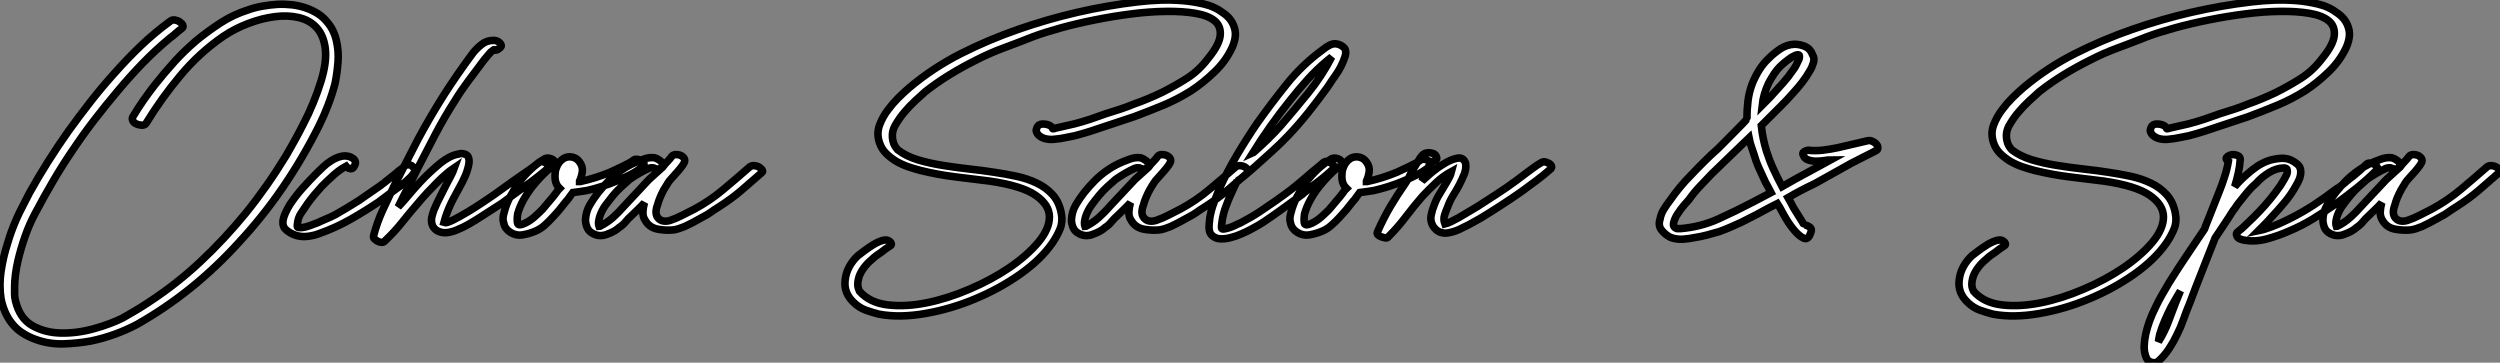 <?xml version="1.0" standalone="no"?>
<svg xmlns="http://www.w3.org/2000/svg" viewBox="-5.74 -30.706 330.325 47.923"><rect x="-5.74" y="-30.706" width="330.325" height="47.923" fill="#808080" stroke="none"/><path d="M16.80-27.94L16.80-27.94Q17.02-28.11 17.39-28.06Q17.75-28 18.03-27.80Q18.31-27.61 18.42-27.36Q18.54-27.10 18.20-26.88L18.20-26.88Q17.81-26.60 17.47-26.29Q17.14-25.98 16.74-25.70L16.74-25.70Q14.78-24.08 13.08-22.32Q11.37-20.55 9.74-18.59L9.74-18.59Q8.18-16.74 6.69-14.81Q5.21-12.88 3.86-10.86L3.86-10.86Q2.52-8.90 1.29-6.80Q0.06-4.70-1.06-2.58L-1.06-2.58Q-1.85-1.12-2.41 0.48Q-2.97 2.07-3.36 3.70L-3.36 3.70Q-3.81 5.66-3.81 7.28L-3.81 7.28Q-3.81 7.73-3.81 8.15Q-3.81 8.57-3.70 9.02L-3.70 9.02Q-3.14 11.37-1.46 12.32Q0.22 13.27 2.38 13.30Q4.54 13.33 6.72 12.71Q8.90 12.10 10.47 11.31L10.47 11.31Q11.37 10.81 12.21 10.30Q13.05 9.80 13.89 9.24L13.89 9.24Q17.58 6.83 20.75 3.86Q23.91 0.90 26.71-2.52L26.71-2.52Q29.57-6.05 32.09-10.19L32.09-10.19Q32.70-11.26 33.26-12.26Q33.82-13.27 34.38-14.39L34.38-14.39Q35.06-15.68 35.64-17.11Q36.23-18.54 36.68-19.99L36.68-19.99Q37.46-22.57 37.24-24.30Q37.02-26.04 36.09-27.05Q35.17-28.06 33.71-28.39Q32.26-28.73 30.55-28.50Q28.84-28.28 27.08-27.61Q25.31-26.94 23.80-25.93L23.80-25.93Q20.61-23.74 18.09-20.72Q15.57-17.70 13.55-14.39L13.55-14.39Q13.33-14.11 12.91-14.17Q12.49-14.22 12.26-14.34L12.26-14.34Q11.98-14.45 11.82-14.73Q11.65-15.01 11.82-15.29L11.82-15.29Q12.49-16.41 13.19-17.42Q13.89-18.42 14.67-19.43L14.67-19.43Q15.96-21.06 17.30-22.54Q18.65-24.02 20.16-25.31L20.16-25.31Q21.73-26.60 23.41-27.69Q25.09-28.78 27.05-29.40L27.05-29.40Q28-29.74 28.98-29.90Q29.96-30.07 30.91-30.13L30.91-30.13Q31.86-30.18 32.84-30.07Q33.82-29.96 34.78-29.62L34.78-29.62Q35.56-29.34 36.26-28.90Q36.96-28.45 37.46-27.83L37.46-27.83Q38.36-26.82 38.70-25.37L38.70-25.37Q39.03-23.97 38.92-22.51Q38.81-21.06 38.53-19.66L38.53-19.66Q38.14-18.20 37.60-16.80Q37.07-15.40 36.40-14.06L36.40-14.06Q34.27-9.80 31.61-5.91Q28.95-2.02 25.70 1.46L25.70 1.46Q22.79 4.65 19.46 7.34Q16.13 10.02 12.38 12.15L12.38 12.15Q9.52 13.66 6.33 14.34L6.33 14.34Q4.54 14.67 2.60 14.73Q0.67 14.78-1.12 14.11L-1.12 14.11Q-2.02 13.78-2.80 13.27Q-3.58 12.77-4.20 11.98L-4.20 11.98Q-5.21 10.70-5.60 8.79L-5.60 8.79Q-5.88 7-5.60 5.12Q-5.32 3.25-4.76 1.51L-4.76 1.51Q-4.31-0.06-3.58-1.74L-3.58-1.74Q-3.19-2.63-2.74-3.47Q-2.30-4.31-1.85-5.21L-1.85-5.21Q0.45-9.35 3.30-13.38L3.30-13.38Q4.76-15.40 6.27-17.33Q7.78-19.26 9.41-21.06L9.41-21.06Q11.09-22.96 12.91-24.70Q14.73-26.43 16.80-27.94ZM40.99-8.62L40.99-8.62Q40.82-8.34 40.49-8.43Q40.15-8.51 39.98-8.74L39.98-8.74Q39.14-8.29 38.36-7.59Q37.58-6.89 36.79-6.10L36.79-6.10Q36.29-5.54 35.84-5.01Q35.39-4.48 34.94-3.86L34.94-3.86Q34.50-3.19 34.05-2.55Q33.60-1.90 33.54-0.95L33.54-0.95Q33.54-0.90 33.54-0.78Q33.54-0.67 33.71-0.64Q33.88-0.62 34.22-0.64Q34.55-0.67 35.22-0.90L35.22-0.90Q36.01-1.18 36.26-1.29Q36.51-1.40 36.62-1.46L36.62-1.46L37.91-2.02L38.58-2.35Q39.37-2.80 40.12-3.25Q40.88-3.70 41.66-4.20L41.66-4.20L44.58-6.22L44.69-6.33Q44.74-6.38 44.77-6.38Q44.80-6.38 44.86-6.44L44.86-6.44L46.42-7.67Q46.98-8.18 47.21-8.32Q47.43-8.46 47.82-8.85L47.82-8.85Q48.22-9.02 48.61-8.85L48.61-8.85Q49.17-8.40 49.08-8.12Q49-7.84 48.55-7.34L48.55-7.34L47.77-6.61L47.10-6.10Q46.70-5.82 46.37-5.57Q46.03-5.32 45.64-5.04L45.64-5.04L44.30-4.03Q42.56-2.86 40.60-1.74Q38.64-0.62 36.40 0.17L36.40 0.17Q35.67 0.45 34.83 0.53Q33.99 0.62 33.21 0.34L33.21 0.34Q32.59 0.11 32.09-0.31Q31.58-0.73 31.64-1.46L31.64-1.46Q31.70-1.96 31.98-2.58Q32.26-3.19 32.54-3.64L32.54-3.64Q33.32-4.82 34.24-5.85Q35.17-6.89 36.12-7.84L36.12-7.84Q36.46-8.18 36.96-8.65Q37.46-9.13 38.05-9.49Q38.64-9.86 39.23-10.02Q39.82-10.19 40.43-10.02L40.43-10.02Q40.71-9.91 40.94-9.74Q41.16-9.58 41.22-9.30L41.22-9.30Q41.27-9.02 40.99-8.62ZM65.46-9.24L65.46-9.24Q65.63-9.41 65.91-9.35Q66.19-9.30 66.42-9.16Q66.64-9.02 66.72-8.79Q66.81-8.57 66.58-8.40L66.58-8.40Q66.53-8.34 66.19-8.06Q65.86-7.78 65.44-7.45Q65.02-7.11 64.60-6.80Q64.18-6.50 63.95-6.33L63.95-6.33Q63.11-5.71 62.27-5.10Q61.43-4.48 60.59-3.86L60.59-3.86L57.90-2.13Q57.12-1.62 56.31-1.15Q55.50-0.67 54.66-0.34L54.66-0.34Q54.04-0.06 53.34 0.03Q52.64 0.11 52.02-0.22L52.02-0.22Q51.13-0.78 51.30-1.96L51.30-1.96Q51.41-2.46 51.60-2.97Q51.80-3.47 52.02-3.92L52.02-3.92L53.20-6.27Q53.48-6.83 53.79-7.39Q54.10-7.95 54.32-8.57L54.32-8.57Q53.65-8.12 53.12-7.64Q52.58-7.17 51.97-6.55L51.97-6.55Q51.30-5.88 50.68-5.21Q50.06-4.54 49.45-3.81L49.45-3.81Q48.38-2.58 47.38-1.32Q46.37-0.06 45.19 1.06L45.19 1.06Q44.97 1.34 44.66 1.32Q44.35 1.29 44.07 1.12L44.07 1.12Q43.90 1.01 43.74 0.87Q43.57 0.73 43.62 0.45L43.62 0.45Q44.07-1.29 44.80-2.88Q45.53-4.48 46.31-6.10L46.31-6.10L49.50-12.32Q51.13-15.34 52.89-18.12Q54.66-20.89 56.78-23.74L56.78-23.74Q57.29-24.36 57.93-24.86Q58.58-25.37 59.47-25.37L59.47-25.37Q59.98-25.37 60.31-25.03Q60.65-24.70 60.37-24.42L60.37-24.42L59.98-24.14Q59.75-24.02 59.58-24.14L59.58-24.14L59.53-24.14L59.36-24.02L59.08-23.80Q58.80-23.46 58.55-23.18Q58.30-22.90 57.99-22.48Q57.68-22.06 57.26-21.50Q56.84-20.94 56.17-20.05L56.17-20.05Q55.16-18.70 54.38-17.42L54.38-17.42Q52.98-15.23 51.80-12.99Q50.62-10.75 49.45-8.46L49.45-8.46Q48.83-7.17 48.16-5.91Q47.49-4.65 46.87-3.36L46.87-3.36Q47.66-4.20 48.38-5.07Q49.11-5.94 49.90-6.78L49.90-6.78Q51.07-8.01 52.42-9.13L52.42-9.13Q52.98-9.58 53.59-9.91Q54.21-10.25 54.88-10.36L54.88-10.36Q55.16-10.47 55.61-10.36Q56.06-10.25 56.17-9.86L56.17-9.86Q56.28-9.52 56.22-9.13Q56.17-8.74 56.06-8.40L56.06-8.40Q55.94-7.95 55.75-7.50Q55.55-7.06 55.33-6.61L55.33-6.61Q54.71-5.49 54.12-4.37Q53.54-3.25 53.14-2.07L53.14-2.07L52.92-1.29Q53.20-1.18 54.10-1.62Q54.99-2.07 56.03-2.69Q57.06-3.30 58.02-3.95Q58.97-4.59 59.47-4.93L59.47-4.93Q61.04-6.05 62.05-6.78Q63.06-7.50 63.73-7.95Q64.40-8.40 64.76-8.68Q65.13-8.96 65.46-9.24ZM78.01-9.58L78.01-9.58Q78.18-9.69 78.48-9.66Q78.79-9.63 79.04-9.46Q79.30-9.30 79.35-9.10Q79.41-8.90 79.18-8.68L79.18-8.68Q78.40-8.06 77.53-7.62Q76.66-7.17 75.71-6.78L75.71-6.78Q74.76-6.38 73.81-6.08Q72.86-5.77 71.85-5.54L71.85-5.54Q71.46-5.49 70.95-5.40Q70.45-5.32 69.94-5.26L69.94-5.26Q69.72-4.98 69.52-4.68Q69.33-4.37 69.05-4.09L69.05-4.09Q68.21-2.97 67.31-2.02L67.31-2.02Q66.75-1.40 66.14-0.87Q65.52-0.34 64.74-0.06L64.74-0.06Q64.01 0.22 63.22 0.34Q62.44 0.45 61.71 0L61.71 0Q60.98-0.45 60.82-1.23L60.82-1.23Q60.70-1.57 60.73-1.93Q60.76-2.30 60.87-2.63L60.87-2.63Q61.15-3.75 61.68-4.73Q62.22-5.71 62.83-6.61L62.83-6.61Q63.56-7.56 64.40-8.34Q65.24-9.13 66.25-9.74L66.25-9.74Q66.53-9.86 66.84-9.80Q67.14-9.74 67.37-9.58L67.37-9.58Q67.70-9.30 67.59-8.96Q67.48-8.62 67.09-8.62L67.09-8.62Q65.74-7.50 64.51-5.94L64.51-5.94Q63.90-5.15 63.42-4.28Q62.94-3.42 62.66-2.46L62.66-2.46Q62.55-1.68 62.64-1.23Q62.72-0.78 63.67-1.23L63.67-1.23Q64.34-1.57 64.85-2.02Q65.35-2.46 65.91-3.02L65.91-3.02Q66.36-3.58 66.84-4.12Q67.31-4.65 67.76-5.26L67.76-5.26Q67.87-5.43 67.98-5.57Q68.10-5.71 68.21-5.82L68.21-5.82L68.04-5.99Q67.59-6.50 67.59-7.39L67.59-7.39Q67.59-7.67 67.62-7.95Q67.65-8.23 67.76-8.51L67.76-8.51Q68.04-9.35 68.77-9.80L68.77-9.80Q69.33-10.08 69.92-9.94Q70.50-9.80 70.84-9.30L70.84-9.30Q71.29-8.68 71.20-8.04Q71.12-7.39 70.84-6.78L70.84-6.78L70.84-6.72L70.95-6.72Q71.96-6.94 72.94-7.25Q73.92-7.56 74.87-7.95L74.87-7.95L76.55-8.74Q76.94-8.96 77.31-9.13Q77.67-9.30 78.01-9.58ZM94.47-8.68L94.47-8.68Q94.70-8.57 94.92-8.32Q95.14-8.06 94.92-7.90L94.92-7.90Q93.52-6.66 92.20-5.54Q90.89-4.42 89.32-3.42L89.32-3.42Q88.59-2.97 88.17-2.66Q87.75-2.35 87.19-2.07L87.19-2.07Q85.51-1.12 84.73-0.78Q83.94-0.45 83.33-0.34L83.33-0.34Q82.32-0.22 81.20-0.42Q80.08-0.62 79.52-1.57L79.52-1.57Q79.18-2.07 79.21-2.69Q79.24-3.30 79.41-3.92L79.41-3.92Q79.02-3.47 78.60-3.08Q78.18-2.69 77.73-2.24L77.73-2.24Q77.28-1.85 76.92-1.40Q76.55-0.95 76.10-0.67L76.10-0.67Q75.49-0.11 74.54 0.22L74.54 0.22Q74.03 0.45 73.47 0.42Q72.91 0.39 72.35 0L72.35 0Q71.96-0.28 71.79-0.76Q71.62-1.23 71.62-1.68L71.62-1.68Q71.68-2.74 72.18-3.61Q72.69-4.48 73.30-5.26L73.30-5.26Q73.98-6.10 74.73-6.86Q75.49-7.62 76.38-8.23L76.38-8.23Q77.56-9.07 79.35-9.69L79.35-9.69Q79.63-9.80 80.02-9.86Q80.42-9.91 80.75-9.86L80.75-9.86Q81.14-9.74 81.54-9.44Q81.93-9.13 81.70-8.68L81.70-8.68Q81.59-8.40 81.31-8.37Q81.03-8.34 80.75-8.46L80.75-8.46Q80.58-8.57 80.33-8.54Q80.08-8.51 79.97-8.46L79.97-8.46Q78.74-7.90 77.45-7L77.45-7Q76.94-6.55 76.36-6.02Q75.77-5.49 75.26-4.87L75.26-4.87Q74.76-4.26 74.28-3.61Q73.81-2.97 73.53-2.18L73.53-2.18Q73.42-1.85 73.36-1.48Q73.30-1.12 73.42-0.78L73.42-0.78Q73.53-0.78 73.58-0.84L73.58-0.84Q74.48-1.29 75.24-1.96Q75.99-2.63 76.78-3.53L76.78-3.53L80.02-7L81.76-8.57L81.82-8.62Q82.10-9.02 82.43-9.35Q82.77-9.69 83.05-10.08L83.05-10.08Q83.22-10.25 83.50-10.28Q83.78-10.30 84.06-10.22Q84.34-10.14 84.53-9.94Q84.73-9.74 84.73-9.52L84.73-9.52L84.73-9.46Q84.73-9.24 84.45-8.85Q84.17-8.46 83.80-8.04Q83.44-7.62 83.05-7.20Q82.66-6.78 82.49-6.50L82.49-6.50Q82.38-6.27 82.24-6.08Q82.10-5.88 81.98-5.66L81.98-5.66Q81.70-5.15 81.48-4.62Q81.26-4.09 81.14-3.64L81.14-3.64Q80.70-2.46 81.23-1.88Q81.76-1.29 82.77-1.57L82.77-1.57Q83.61-1.85 84.36-2.24Q85.12-2.63 86.02-3.08L86.02-3.08Q88.09-4.20 89.82-5.66Q91.56-7.11 93.35-8.68L93.35-8.68Q93.63-8.85 93.94-8.82Q94.25-8.79 94.47-8.68Z" fill="white" stroke="black" transform="scale(1,1)"/><path d="M157.39-26.94L157.39-26.94Q157.56-26.32 157.45-25.68Q157.34-25.03 157.06-24.42L157.06-24.42Q156.22-22.62 154.73-21.20Q153.25-19.77 151.62-18.70L151.62-18.70Q149.83-17.58 147.96-16.80Q146.08-16.02 144.12-15.29L144.12-15.29L140.42-14.06Q139.42-13.72 138.38-13.38Q137.34-13.05 136.28-12.77L136.28-12.77Q135.66-12.66 135.02-12.52Q134.38-12.38 133.70-12.32L133.70-12.32Q133.31-12.26 132.92-12.29Q132.53-12.32 132.19-12.43L132.19-12.43Q131.86-12.54 131.58-12.77Q131.30-12.99 131.18-13.38L131.18-13.38L131.18-13.55Q131.30-14.17 131.74-14.28L131.74-14.28Q132.14-14.39 132.75-14.22L132.75-14.22Q133.14-14.06 133.23-13.94Q133.31-13.83 133.31-13.78Q133.31-13.72 133.37-13.69Q133.42-13.66 133.76-13.78L133.76-13.78Q134.21-13.89 134.99-14.06Q135.78-14.22 136.22-14.34L136.22-14.34Q137.29-14.62 138.30-14.95Q139.30-15.29 140.37-15.68L140.37-15.68Q141.32-15.96 142.24-16.27Q143.17-16.58 144.12-16.97L144.12-16.97Q145.07-17.30 145.94-17.67Q146.81-18.03 147.76-18.48L147.76-18.48Q149.55-19.38 151.12-20.38Q152.69-21.39 153.92-23.02L153.92-23.02Q155.38-24.81 155.49-26.04Q155.60-27.27 154.73-27.97Q153.86-28.67 152.18-28.95Q150.50-29.23 148.35-29.20Q146.19-29.18 143.76-28.87Q141.32-28.56 138.94-28.08Q136.56-27.61 134.43-27.02Q132.30-26.43 130.79-25.87L130.79-25.87Q128.83-25.09 126.93-24.39Q125.02-23.69 123.18-22.74L123.18-22.74Q121.38-21.84 119.73-20.83Q118.08-19.82 116.51-18.59L116.51-18.59Q116.23-18.31 115.90-18.03Q115.56-17.75 115.22-17.42L115.22-17.42Q114.38-16.63 113.77-15.90L113.77-15.90Q113.10-15.12 112.54-14.14Q111.98-13.16 112.26-12.04L112.26-12.04Q112.37-11.48 112.87-10.92L112.87-10.92Q113.94-10.08 115.50-9.60Q117.07-9.13 118.84-8.85Q120.60-8.57 122.36-8.37Q124.13-8.18 125.58-7.95L125.58-7.95Q127.10-7.73 128.55-7.42Q130.01-7.11 131.24-6.52Q132.47-5.94 133.34-4.98Q134.21-4.03 134.49-2.52L134.49-2.52Q134.71-1.40 134.32-0.45Q133.93 0.50 133.31 1.40L133.31 1.40Q131.80 3.58 129.06 5.52Q126.31 7.45 123.09 8.79Q119.87 10.14 116.51 10.72Q113.15 11.31 110.41 10.81L110.41 10.81Q109.51 10.58 108.67 10.28Q107.83 9.97 107.16 9.35L107.16 9.35Q105.70 8.06 105.93 6.27L105.93 6.27Q106.04 5.32 106.49 4.51Q106.94 3.70 107.61 3.08L107.61 3.08Q107.89 2.86 108.45 2.44Q109.01 2.02 109.65 1.62Q110.30 1.23 110.88 1.06Q111.47 0.90 111.81 1.18L111.81 1.18Q111.98 1.29 112.03 1.48Q112.09 1.68 111.86 1.79L111.86 1.79Q111.58 1.96 111.28 2.18Q110.97 2.41 110.69 2.63L110.69 2.63Q110.35 2.86 110.04 3.08Q109.74 3.30 109.46 3.58L109.46 3.58Q108.90 4.03 108.45 4.62Q108.00 5.21 107.78 5.82L107.78 5.82Q107.55 6.55 107.61 7.11L107.61 7.11Q107.66 7.34 107.69 7.45Q107.72 7.56 107.83 7.78L107.83 7.78Q109.18 9.30 111.56 9.58Q113.94 9.86 116.71 9.30Q119.48 8.74 122.36 7.50Q125.25 6.27 127.60 4.68Q129.95 3.08 131.44 1.32Q132.92-0.45 132.92-2.04Q132.92-3.64 131.10-4.90Q129.28-6.16 125.02-6.78L125.02-6.78Q122.73-7.06 120.46-7.34Q118.19-7.62 115.90-8.18L115.90-8.18Q115.06-8.40 114.24-8.68Q113.43-8.96 112.65-9.41L112.65-9.41Q111.92-9.86 111.33-10.44Q110.74-11.03 110.46-11.87L110.46-11.87Q110.07-13.05 110.46-14.14Q110.86-15.23 111.58-16.18L111.58-16.18Q112.20-17.02 112.93-17.75Q113.66-18.48 114.44-19.15L114.44-19.15Q117.58-21.78 121.24-23.63Q124.91-25.48 128.78-26.82L128.78-26.82Q136.50-29.51 144.57-30.46L144.57-30.46Q146.02-30.63 147.51-30.69Q148.99-30.74 150.45-30.63L150.45-30.63Q151.85-30.52 153.30-30.18Q154.76-29.85 155.94-28.95L155.94-28.95Q157.06-28.17 157.39-26.94ZM158.68-8.68L158.68-8.68Q158.90-8.57 159.13-8.32Q159.35-8.06 159.13-7.90L159.13-7.90Q157.73-6.66 156.41-5.54Q155.10-4.42 153.53-3.42L153.53-3.42Q152.80-2.97 152.38-2.66Q151.96-2.35 151.40-2.07L151.40-2.07Q149.72-1.12 148.94-0.78Q148.15-0.45 147.54-0.34L147.54-0.34Q146.53-0.22 145.41-0.42Q144.29-0.62 143.73-1.57L143.73-1.57Q143.39-2.07 143.42-2.69Q143.45-3.30 143.62-3.92L143.62-3.92Q143.22-3.47 142.80-3.08Q142.38-2.69 141.94-2.24L141.94-2.24Q141.49-1.85 141.12-1.40Q140.76-0.95 140.31-0.67L140.31-0.67Q139.70-0.11 138.74 0.22L138.74 0.22Q138.24 0.45 137.68 0.42Q137.12 0.39 136.56 0L136.56 0Q136.17-0.28 136.00-0.76Q135.83-1.23 135.83-1.68L135.83-1.68Q135.89-2.74 136.39-3.61Q136.90-4.48 137.51-5.26L137.51-5.26Q138.18-6.10 138.94-6.86Q139.70-7.62 140.59-8.23L140.59-8.23Q141.77-9.07 143.56-9.69L143.56-9.69Q143.84-9.80 144.23-9.86Q144.62-9.91 144.96-9.86L144.96-9.86Q145.35-9.74 145.74-9.44Q146.14-9.13 145.91-8.68L145.91-8.68Q145.80-8.40 145.52-8.37Q145.24-8.34 144.96-8.46L144.96-8.46Q144.79-8.57 144.54-8.54Q144.29-8.51 144.18-8.46L144.18-8.46Q142.94-7.90 141.66-7L141.66-7Q141.15-6.55 140.56-6.02Q139.98-5.49 139.47-4.87L139.47-4.87Q138.97-4.26 138.49-3.61Q138.02-2.97 137.74-2.18L137.74-2.18Q137.62-1.85 137.57-1.48Q137.51-1.12 137.62-0.78L137.62-0.78Q137.74-0.78 137.79-0.84L137.79-0.84Q138.69-1.29 139.44-1.96Q140.20-2.63 140.98-3.53L140.98-3.53L144.23-7L145.97-8.57L146.02-8.62Q146.30-9.02 146.64-9.35Q146.98-9.69 147.26-10.08L147.26-10.08Q147.42-10.25 147.70-10.28Q147.98-10.30 148.26-10.22Q148.54-10.14 148.74-9.94Q148.94-9.74 148.94-9.52L148.94-9.52L148.94-9.46Q148.94-9.24 148.66-8.85Q148.38-8.46 148.01-8.04Q147.65-7.62 147.26-7.20Q146.86-6.78 146.70-6.50L146.70-6.50Q146.58-6.27 146.44-6.08Q146.30-5.88 146.19-5.66L146.19-5.66Q145.91-5.15 145.69-4.62Q145.46-4.09 145.35-3.64L145.35-3.64Q144.90-2.46 145.44-1.88Q145.97-1.29 146.98-1.57L146.98-1.57Q147.82-1.85 148.57-2.24Q149.33-2.63 150.22-3.08L150.22-3.08Q152.30-4.20 154.03-5.66Q155.77-7.11 157.56-8.68L157.56-8.68Q157.84-8.85 158.15-8.82Q158.46-8.79 158.68-8.68ZM160.42-14.50L160.42-14.50Q162.21-17.02 164.28-19.60Q166.35-22.18 169.04-24.14L169.04-24.14Q170.05-24.98 170.75-24.92Q171.45-24.86 171.95-24.30L171.95-24.30Q172.18-23.86 171.98-23.24Q171.78-22.62 171.45-21.95Q171.11-21.28 170.66-20.66Q170.22-20.05 169.94-19.60L169.94-19.60L169.60-19.10Q168.42-17.47 167.11-15.82Q165.79-14.17 164.39-12.71L164.39-12.71Q163.55-11.82 162.32-10.70Q161.09-9.58 160.14-8.74L160.14-8.74L159.63-8.29Q159.18-7.90 158.68-7.48Q158.18-7.06 157.73-6.78L157.73-6.78L157.73-6.83L157.00-5.26Q156.55-4.31 156.16-3.22Q155.77-2.13 155.66-0.84L155.66-0.84L155.66-0.62Q155.66-0.39 155.99-0.45Q156.33-0.50 156.75-0.64Q157.17-0.78 157.56-0.98Q157.95-1.18 158.12-1.23L158.12-1.23Q159.63-2.02 160.64-2.69Q161.65-3.36 162.77-4.14L162.77-4.14Q163.10-4.37 163.44-4.62Q163.78-4.87 164.17-5.15L164.17-5.15Q164.95-5.71 165.68-6.33Q166.41-6.94 167.14-7.56L167.14-7.56Q167.64-8.01 168.17-8.43Q168.70-8.85 169.21-9.30L169.21-9.30Q169.54-9.52 170.13-9.16Q170.72-8.79 170.44-8.40L170.44-8.40Q169.99-8.01 169.52-7.59Q169.04-7.17 168.59-6.83L168.59-6.83L167.58-6.05Q167.30-5.77 166.97-5.54Q166.63-5.32 166.35-5.04L166.35-5.04L165.51-4.42Q164.45-3.64 163.36-2.86Q162.26-2.07 161.09-1.29L161.09-1.29L160.53-0.95Q160.02-0.67 159.52-0.39Q159.02-0.11 158.23 0.22L158.23 0.22Q157.62 0.50 156.83 0.70Q156.05 0.90 155.40 0.84Q154.76 0.78 154.34 0.34Q153.92-0.11 154.03-1.12L154.03-1.12Q154.09-1.51 154.09-1.68Q154.09-1.85 154.14-2.07L154.14-2.07Q154.31-3.02 154.68-4.00Q155.04-4.98 155.43-5.88L155.43-5.88Q156.44-8.12 157.76-10.33Q159.07-12.54 160.42-14.50ZM163.50-14.11L163.50-14.11Q165.29-16.18 167.11-18.42Q168.93-20.66 170.22-23.18L170.22-23.18L169.60-22.68Q168.26-21.56 167.02-20.19Q165.79-18.82 164.73-17.47L164.73-17.47Q163.38-15.79 162.15-14.06Q160.92-12.32 159.80-10.53L159.80-10.53L159.91-10.58Q160.81-11.37 161.73-12.26Q162.66-13.16 163.50-14.11ZM181.98-9.58L181.98-9.58Q182.14-9.69 182.45-9.66Q182.76-9.63 183.01-9.46Q183.26-9.30 183.32-9.10Q183.38-8.90 183.15-8.68L183.15-8.68Q182.37-8.06 181.50-7.62Q180.63-7.17 179.68-6.78L179.68-6.78Q178.73-6.38 177.78-6.08Q176.82-5.77 175.82-5.54L175.82-5.54Q175.42-5.49 174.92-5.40Q174.42-5.32 173.91-5.26L173.91-5.26Q173.69-4.98 173.49-4.68Q173.30-4.37 173.02-4.09L173.02-4.09Q172.18-2.97 171.28-2.02L171.28-2.02Q170.72-1.40 170.10-0.87Q169.49-0.34 168.70-0.06L168.70-0.06Q167.98 0.22 167.19 0.34Q166.41 0.45 165.68 0L165.68 0Q164.95-0.45 164.78-1.23L164.78-1.23Q164.67-1.57 164.70-1.93Q164.73-2.30 164.84-2.63L164.84-2.63Q165.12-3.75 165.65-4.73Q166.18-5.71 166.80-6.61L166.80-6.61Q167.53-7.56 168.37-8.34Q169.21-9.13 170.22-9.74L170.22-9.74Q170.50-9.86 170.80-9.80Q171.11-9.74 171.34-9.58L171.34-9.58Q171.67-9.30 171.56-8.96Q171.45-8.62 171.06-8.62L171.06-8.62Q169.71-7.50 168.48-5.94L168.48-5.94Q167.86-5.15 167.39-4.28Q166.91-3.42 166.63-2.46L166.63-2.46Q166.52-1.68 166.60-1.23Q166.69-0.78 167.64-1.23L167.64-1.23Q168.31-1.57 168.82-2.02Q169.32-2.46 169.88-3.02L169.88-3.02Q170.33-3.58 170.80-4.12Q171.28-4.65 171.73-5.26L171.73-5.26Q171.84-5.43 171.95-5.57Q172.06-5.71 172.18-5.82L172.18-5.82L172.01-5.99Q171.56-6.50 171.56-7.39L171.56-7.39Q171.56-7.67 171.59-7.95Q171.62-8.23 171.73-8.51L171.73-8.51Q172.01-9.35 172.74-9.80L172.74-9.80Q173.30-10.08 173.88-9.94Q174.47-9.80 174.81-9.30L174.81-9.30Q175.26-8.68 175.17-8.04Q175.09-7.39 174.81-6.78L174.81-6.78L174.81-6.72L174.92-6.72Q175.93-6.94 176.91-7.25Q177.89-7.56 178.84-7.95L178.84-7.95L180.52-8.74Q180.91-8.96 181.28-9.13Q181.64-9.30 181.98-9.58ZM198.78-9.18L198.78-9.18Q199.00-9.13 199.20-8.88Q199.39-8.62 199.17-8.40L199.17-8.40Q198.22-7.56 197.24-6.83Q196.26-6.10 195.19-5.32L195.19-5.32Q192.78-3.64 189.93-1.90L189.93-1.90Q189.31-1.57 188.78-1.26Q188.25-0.95 187.63-0.67L187.63-0.67Q186.62-0.11 185.62 0.06L185.62 0.06Q184.33 0.28 183.60-0.84L183.60-0.84Q183.21-1.51 183.35-2.24Q183.49-2.97 183.77-3.64L183.77-3.64Q184.05-4.42 184.50-5.12Q184.94-5.82 185.39-6.61L185.39-6.61Q185.56-6.94 185.76-7.28Q185.95-7.62 186.06-8.06L186.06-8.06Q184.94-7.45 183.99-6.55Q183.04-5.66 182.20-4.76L182.20-4.76Q181.08-3.47 180.04-2.10Q179.01-0.73 177.78 0.50L177.78 0.50Q177.61 0.78 177.30 0.73Q176.99 0.67 176.71 0.56L176.71 0.56Q176.54 0.50 176.35 0.34Q176.15 0.17 176.26-0.06L176.26-0.06Q177.05-1.85 177.97-3.42Q178.90-4.98 179.96-6.50L179.96-6.50Q180.35-7.06 180.60-7.64Q180.86-8.23 181.30-8.85L181.30-8.85Q181.58-9.35 181.98-9.94Q182.37-10.53 183.04-10.53L183.04-10.53Q183.32-10.53 183.63-10.42Q183.94-10.30 184.05-10.02L184.05-10.02Q184.16-9.74 184.02-9.58Q183.88-9.41 183.60-9.41L183.60-9.41Q183.54-9.41 183.46-9.35Q183.38-9.30 183.10-8.85L183.10-8.85L182.59-7.78L182.14-6.78Q182.37-7 183.21-7.73Q184.05-8.46 185.00-9.04Q185.95-9.63 186.79-9.80Q187.63-9.97 187.91-9.13L187.91-9.13Q188.02-8.40 187.72-7.67Q187.41-6.94 187.07-6.27L187.07-6.27Q186.68-5.54 186.26-4.87Q185.84-4.20 185.56-3.42L185.56-3.42Q185.34-2.91 185.14-2.32Q184.94-1.74 185.17-1.12L185.17-1.12Q185.39-1.18 185.56-1.23Q185.73-1.29 185.95-1.40L185.95-1.40L187.02-1.96L189.48-3.42Q190.77-4.26 192.03-5.07Q193.29-5.88 194.58-6.83L194.58-6.83Q195.47-7.50 196.00-7.90Q196.54-8.29 196.87-8.54Q197.21-8.79 197.35-8.88Q197.49-8.96 197.66-9.07L197.66-9.07Q197.82-9.18 198.08-9.30Q198.33-9.41 198.78-9.18Z" fill="white" stroke="black" transform="scale(1,1)"/><path d="M242.27-11.54L242.27-11.54Q242.38-11.42 242.38-11.17Q242.38-10.92 242.16-10.81L242.16-10.81L238.86-9.13L234.04-6.44Q232.25-5.60 230.51-4.59L230.51-4.59Q230.79-4.09 230.93-3.84Q231.07-3.58 231.24-3.25L231.24-3.25L232.36-1.46Q232.58-1.06 232.61-1.06Q232.64-1.06 232.75-0.95L232.75-0.95Q233.03-0.95 233.34-0.73Q233.65-0.50 233.59-0.22L233.59-0.22Q233.26 1.06 232.61 0.78Q231.97 0.50 231.24-0.39Q230.51-1.29 229.92-2.38Q229.34-3.47 229.11-3.81L229.11-3.81L228.10-3.30Q226.31-2.30 224.35-1.34L224.35-1.34Q223.62-1.01 222.92-0.70Q222.22-0.39 221.44-0.11L221.44-0.11Q220.66 0.11 219.84 0.34Q219.03 0.56 218.25 0.67L218.25 0.67Q217.46 0.84 216.62 0.90Q215.78 0.95 215.00 0.67L215.00 0.67Q214.33 0.34 213.82-0.28Q213.32-0.90 213.60-1.74L213.60-1.74Q213.71-2.41 214.10-3.05Q214.50-3.70 214.94-4.26L214.94-4.26Q215.56-5.15 216.23-5.96Q216.90-6.78 217.63-7.50L217.63-7.50Q218.53-8.46 219.40-9.32Q220.26-10.19 221.22-11.03L221.22-11.03Q221.44-11.26 222.06-11.87Q222.67-12.49 223.34-13.16Q224.02-13.83 224.55-14.39Q225.08-14.95 225.08-15.01L225.08-15.01Q225.08-16.18 225.22-17.36Q225.36-18.54 225.81-19.71L225.81-19.71Q226.20-20.66 226.73-21.50Q227.26-22.34 227.99-23.02L227.99-23.02Q228.66-23.69 229.50-24.25Q230.34-24.81 231.35-24.86L231.35-24.86Q232.08-24.86 232.78-24.56Q233.48-24.25 233.76-23.46L233.76-23.46Q234.04-23.02 233.87-22.43Q233.70-21.84 233.42-21.39L233.42-21.39Q232.98-20.61 232.42-19.88Q231.86-19.15 231.24-18.48L231.24-18.48Q230.46-17.58 229.64-16.77Q228.83-15.96 227.99-15.12L227.99-15.12L226.98-14.11Q227.15-12.43 227.66-10.75L227.66-10.75Q228.05-9.52 228.58-8.37Q229.11-7.22 229.73-6.05L229.73-6.05Q230.23-6.33 230.76-6.64Q231.30-6.94 231.80-7.22L231.80-7.22Q232.92-7.84 233.98-8.40Q235.05-8.96 236.17-9.58L236.17-9.58Q235.83-9.58 235.30-9.49Q234.77-9.41 234.21-9.41Q233.65-9.41 233.17-9.58Q232.70-9.74 232.53-10.19L232.53-10.19Q232.36-10.47 232.61-10.64Q232.86-10.81 233.14-10.86L233.14-10.86Q234.04-10.75 235.08-10.86Q236.11-10.98 237.12-11.20L237.12-11.20L240.98-12.10Q241.32-12.21 241.71-12.01Q242.10-11.82 242.27-11.54ZM227.94-19.71L227.94-19.71Q227.26-18.26 227.10-16.80L227.10-16.80Q227.49-17.19 227.85-17.56Q228.22-17.92 228.55-18.31L228.55-18.31Q229.22-19.04 229.90-19.80Q230.57-20.55 231.13-21.39L231.13-21.39Q231.41-21.73 231.58-22.09Q231.74-22.46 231.97-22.90L231.97-22.90Q232.02-23.07 232.02-23.24L232.02-23.24L232.02-23.30Q232.02-23.52 231.72-23.46Q231.41-23.41 231.30-23.30L231.30-23.30L230.96-23.13Q230.06-22.51 229.39-21.84Q228.72-21.17 227.94-19.71ZM225.92-4.03L225.92-4.03Q226.54-4.37 227.10-4.65Q227.66-4.93 228.27-5.26L228.27-5.26Q228.10-5.60 227.91-5.94Q227.71-6.27 227.54-6.61L227.54-6.61Q227.10-7.56 226.68-8.48Q226.26-9.41 225.98-10.42L225.98-10.42Q225.81-10.92 225.64-11.42Q225.47-11.93 225.36-12.49L225.36-12.49Q224.13-11.31 222.92-10.14Q221.72-8.96 220.43-7.73L220.43-7.73Q219.65-6.89 218.86-6.08Q218.08-5.26 217.41-4.31L217.41-4.31Q217.24-4.14 216.76-3.58Q216.29-3.02 215.90-2.41Q215.50-1.79 215.39-1.23Q215.28-0.67 215.84-0.50L215.84-0.50L216.34-0.50Q218.98-0.73 221.27-1.76Q223.57-2.80 225.92-4.03Z" fill="white" stroke="black" transform="scale(1,1)"/><path d="M304.59-26.94L304.59-26.94Q304.76-26.32 304.65-25.68Q304.54-25.03 304.26-24.42L304.26-24.42Q303.42-22.62 301.93-21.20Q300.45-19.77 298.82-18.70L298.82-18.70Q297.03-17.58 295.16-16.80Q293.28-16.02 291.32-15.29L291.32-15.29L287.62-14.06Q286.62-13.72 285.58-13.38Q284.54-13.05 283.48-12.77L283.48-12.77Q282.86-12.66 282.22-12.52Q281.58-12.38 280.90-12.32L280.90-12.32Q280.51-12.26 280.12-12.29Q279.73-12.32 279.39-12.43L279.39-12.43Q279.06-12.54 278.78-12.77Q278.50-12.99 278.38-13.38L278.38-13.38L278.38-13.55Q278.50-14.17 278.94-14.28L278.94-14.28Q279.34-14.39 279.95-14.22L279.95-14.22Q280.34-14.06 280.43-13.94Q280.51-13.83 280.51-13.78Q280.51-13.72 280.57-13.69Q280.62-13.66 280.96-13.78L280.96-13.78Q281.41-13.89 282.19-14.06Q282.98-14.22 283.42-14.34L283.42-14.34Q284.49-14.62 285.50-14.95Q286.50-15.29 287.57-15.68L287.57-15.68Q288.52-15.96 289.44-16.27Q290.37-16.58 291.32-16.97L291.32-16.97Q292.27-17.30 293.14-17.67Q294.01-18.03 294.96-18.48L294.96-18.48Q296.75-19.38 298.32-20.38Q299.89-21.39 301.12-23.02L301.12-23.02Q302.58-24.81 302.69-26.04Q302.80-27.27 301.93-27.97Q301.06-28.67 299.38-28.95Q297.70-29.23 295.55-29.20Q293.39-29.18 290.96-28.87Q288.52-28.56 286.14-28.08Q283.76-27.61 281.63-27.02Q279.50-26.43 277.99-25.87L277.99-25.87Q276.03-25.09 274.13-24.39Q272.22-23.69 270.38-22.74L270.38-22.74Q268.58-21.84 266.93-20.83Q265.28-19.82 263.71-18.59L263.71-18.59Q263.43-18.31 263.10-18.03Q262.76-17.75 262.42-17.42L262.42-17.42Q261.58-16.63 260.97-15.90L260.97-15.90Q260.30-15.12 259.74-14.14Q259.18-13.16 259.46-12.04L259.46-12.04Q259.57-11.48 260.07-10.92L260.07-10.92Q261.14-10.08 262.70-9.60Q264.27-9.13 266.04-8.85Q267.80-8.57 269.56-8.37Q271.33-8.18 272.78-7.95L272.78-7.95Q274.30-7.73 275.75-7.42Q277.21-7.11 278.44-6.52Q279.67-5.94 280.54-4.98Q281.41-4.03 281.69-2.52L281.69-2.52Q281.91-1.40 281.52-0.45Q281.13 0.50 280.51 1.40L280.51 1.40Q279.00 3.58 276.26 5.52Q273.51 7.45 270.29 8.79Q267.07 10.14 263.71 10.72Q260.35 11.31 257.61 10.81L257.61 10.81Q256.71 10.58 255.87 10.28Q255.03 9.97 254.36 9.35L254.36 9.35Q252.90 8.06 253.13 6.27L253.13 6.27Q253.24 5.32 253.69 4.51Q254.14 3.70 254.81 3.08L254.81 3.08Q255.09 2.86 255.65 2.44Q256.21 2.02 256.85 1.62Q257.50 1.23 258.08 1.06Q258.67 0.90 259.01 1.18L259.01 1.18Q259.18 1.29 259.23 1.48Q259.29 1.68 259.06 1.79L259.06 1.79Q258.78 1.96 258.48 2.18Q258.17 2.41 257.89 2.63L257.89 2.63Q257.55 2.86 257.24 3.08Q256.94 3.30 256.66 3.58L256.66 3.58Q256.10 4.03 255.65 4.62Q255.20 5.21 254.98 5.82L254.98 5.82Q254.75 6.55 254.81 7.11L254.81 7.11Q254.86 7.34 254.89 7.45Q254.92 7.56 255.03 7.78L255.03 7.78Q256.38 9.30 258.76 9.58Q261.14 9.86 263.91 9.30Q266.68 8.74 269.56 7.50Q272.45 6.27 274.80 4.68Q277.15 3.08 278.64 1.32Q280.12-0.45 280.12-2.04Q280.12-3.64 278.30-4.90Q276.48-6.16 272.22-6.78L272.22-6.78Q269.93-7.06 267.66-7.34Q265.39-7.62 263.10-8.18L263.10-8.18Q262.26-8.40 261.44-8.68Q260.63-8.96 259.85-9.41L259.85-9.41Q259.12-9.86 258.53-10.44Q257.94-11.03 257.66-11.87L257.66-11.87Q257.27-13.05 257.66-14.14Q258.06-15.23 258.78-16.18L258.78-16.18Q259.40-17.02 260.13-17.75Q260.86-18.48 261.64-19.15L261.64-19.15Q264.78-21.78 268.44-23.63Q272.11-25.48 275.98-26.82L275.98-26.82Q283.70-29.51 291.77-30.46L291.77-30.46Q293.22-30.63 294.71-30.69Q296.19-30.74 297.65-30.63L297.65-30.63Q299.05-30.52 300.50-30.18Q301.96-29.85 303.14-28.95L303.14-28.95Q304.26-28.17 304.59-26.94ZM307.95-9.02L307.95-9.02Q308.12-8.90 308.32-8.68Q308.51-8.46 308.29-8.23L308.29-8.23Q307.00-6.94 305.63-5.85Q304.26-4.76 302.80-3.70L302.80-3.70Q301.34-2.69 299.83-1.76Q298.32-0.84 296.70-0.17L296.70-0.17Q295.30 0.45 293.76 0.87Q292.22 1.29 290.70 1.01L290.70 1.01Q290.42 0.95 290.17 0.84Q289.92 0.73 289.81 0.45L289.81 0.45Q289.64 0.11 289.98-0.11L289.98-0.11Q290.42-0.45 290.76-0.78L290.76-0.78L292.05-2.02Q292.83-2.80 293.53-3.58Q294.23-4.37 294.90-5.26L294.90-5.26L295.63-6.27Q296.25-7.28 296.39-7.62Q296.53-7.95 296.47-8.23L296.47-8.23Q296.47-8.51 296.02-8.51L296.02-8.51Q295.07-8.51 294.06-7.90Q293.06-7.28 292.38-6.50L292.38-6.50Q291.77-5.99 291.26-5.38L291.26-5.38Q290.82-4.82 290.37-4.28Q289.92-3.75 289.53-3.14L289.53-3.14Q289.30-2.86 289.11-2.55Q288.91-2.24 288.74-1.96L288.74-1.96L287.74-0.45L286.95 0.73Q286.11 2.91 285.24 5.07Q284.38 7.22 283.59 9.35L283.59 9.35Q283.14 10.42 282.78 11.45Q282.42 12.49 281.91 13.50L281.91 13.50Q281.46 14.45 280.88 15.34Q280.29 16.24 279.50 16.97L279.50 16.97Q279.17 17.30 278.64 17.19Q278.10 17.08 277.88 16.63L277.88 16.63Q277.54 15.85 277.57 15.04Q277.60 14.22 277.77 13.44L277.77 13.44Q278.16 11.70 279.06 9.91L279.06 9.91Q279.45 9.07 279.92 8.26Q280.40 7.45 280.85 6.66L280.85 6.66Q281.52 5.60 282.19 4.56Q282.86 3.53 283.59 2.46L283.59 2.46L285.55-0.45L285.66-0.78Q286.11-1.90 286.56-3.05Q287.01-4.20 287.46-5.32L287.46-5.32Q287.85-6.27 288.18-7.31Q288.52-8.34 288.69-9.35L288.69-9.35Q288.58-9.41 288.46-9.60Q288.35-9.80 288.46-9.91L288.46-9.91Q288.58-10.08 288.86-10.19Q289.14-10.30 289.44-10.28Q289.75-10.25 290.00-10.11Q290.26-9.97 290.26-9.63L290.26-9.63Q290.20-8.68 290.00-7.81Q289.81-6.94 289.53-6.05L289.53-6.05Q289.92-6.50 290.31-6.89Q290.70-7.28 291.15-7.67L291.15-7.67Q291.77-8.23 292.47-8.71Q293.17-9.18 293.95-9.46L293.95-9.46Q294.62-9.69 295.44-9.77Q296.25-9.86 296.92-9.58L296.92-9.58Q297.42-9.35 297.84-8.99Q298.26-8.62 298.26-8.01L298.26-8.01Q298.26-7.50 298.07-7.03Q297.87-6.55 297.59-6.10L297.59-6.10Q296.98-4.98 296.11-3.95Q295.24-2.91 294.34-1.96L294.34-1.96Q293.95-1.51 293.53-1.09Q293.11-0.67 292.66-0.22L292.66-0.22Q293.50-0.39 294.37-0.73Q295.24-1.06 296.08-1.46L296.08-1.46L296.98-1.90Q298.54-2.69 300.00-3.64Q301.46-4.59 302.91-5.71L302.91-5.71Q303.58-6.10 304.20-6.66L304.20-6.66L304.82-7.17L305.26-7.50Q306.10-8.18 306.89-8.96L306.89-8.96Q307.11-9.18 307.39-9.16Q307.67-9.13 307.95-9.02ZM281.74 9.24L282.36 7.73Q281.69 8.85 281.13 9.86L281.13 9.86Q280.68 10.75 280.29 11.65Q279.90 12.54 279.62 13.50L279.62 13.50Q279.56 13.72 279.53 13.94Q279.50 14.17 279.45 14.45L279.45 14.45Q280.23 13.22 280.74 11.87Q281.24 10.53 281.74 9.24L281.74 9.24ZM324.02-8.68L324.02-8.68Q324.25-8.57 324.47-8.32Q324.70-8.06 324.47-7.90L324.47-7.90Q323.07-6.66 321.76-5.54Q320.44-4.42 318.87-3.42L318.87-3.42Q318.14-2.97 317.72-2.66Q317.30-2.35 316.74-2.07L316.74-2.07Q315.06-1.12 314.28-0.78Q313.50-0.45 312.88-0.34L312.88-0.34Q311.87-0.22 310.75-0.42Q309.63-0.62 309.07-1.57L309.07-1.57Q308.74-2.07 308.76-2.69Q308.79-3.30 308.96-3.92L308.96-3.92Q308.57-3.47 308.15-3.08Q307.73-2.69 307.28-2.24L307.28-2.24Q306.83-1.85 306.47-1.40Q306.10-0.95 305.66-0.67L305.66-0.67Q305.04-0.11 304.09 0.22L304.09 0.22Q303.58 0.45 303.02 0.42Q302.46 0.39 301.90 0L301.90 0Q301.51-0.28 301.34-0.76Q301.18-1.23 301.18-1.68L301.18-1.68Q301.23-2.74 301.74-3.61Q302.24-4.48 302.86-5.26L302.86-5.26Q303.53-6.10 304.28-6.86Q305.04-7.62 305.94-8.23L305.94-8.23Q307.11-9.07 308.90-9.69L308.90-9.69Q309.18-9.80 309.58-9.86Q309.97-9.91 310.30-9.86L310.30-9.86Q310.70-9.74 311.09-9.44Q311.48-9.13 311.26-8.68L311.26-8.68Q311.14-8.40 310.86-8.37Q310.58-8.34 310.30-8.46L310.30-8.46Q310.14-8.57 309.88-8.54Q309.63-8.51 309.52-8.46L309.52-8.46Q308.29-7.90 307.00-7L307.00-7Q306.50-6.55 305.91-6.02Q305.32-5.49 304.82-4.87L304.82-4.87Q304.31-4.26 303.84-3.61Q303.36-2.97 303.08-2.18L303.08-2.18Q302.97-1.85 302.91-1.48Q302.86-1.12 302.97-0.78L302.97-0.78Q303.08-0.78 303.14-0.84L303.14-0.84Q304.03-1.29 304.79-1.96Q305.54-2.63 306.33-3.53L306.33-3.53L309.58-7L311.31-8.57L311.37-8.62Q311.65-9.02 311.98-9.35Q312.32-9.69 312.60-10.08L312.60-10.08Q312.77-10.25 313.05-10.28Q313.33-10.30 313.61-10.22Q313.89-10.14 314.08-9.94Q314.28-9.74 314.28-9.52L314.28-9.52L314.28-9.46Q314.28-9.24 314.00-8.85Q313.72-8.46 313.36-8.04Q312.99-7.62 312.60-7.20Q312.21-6.78 312.04-6.50L312.04-6.50Q311.93-6.27 311.79-6.08Q311.65-5.88 311.54-5.66L311.54-5.66Q311.26-5.15 311.03-4.62Q310.81-4.09 310.70-3.64L310.70-3.64Q310.25-2.46 310.78-1.88Q311.31-1.29 312.32-1.57L312.32-1.57Q313.16-1.85 313.92-2.24Q314.67-2.63 315.57-3.08L315.57-3.08Q317.64-4.20 319.38-5.66Q321.11-7.11 322.90-8.68L322.90-8.68Q323.18-8.85 323.49-8.82Q323.80-8.79 324.02-8.68Z" fill="white" stroke="black" transform="scale(1,1)"/></svg>